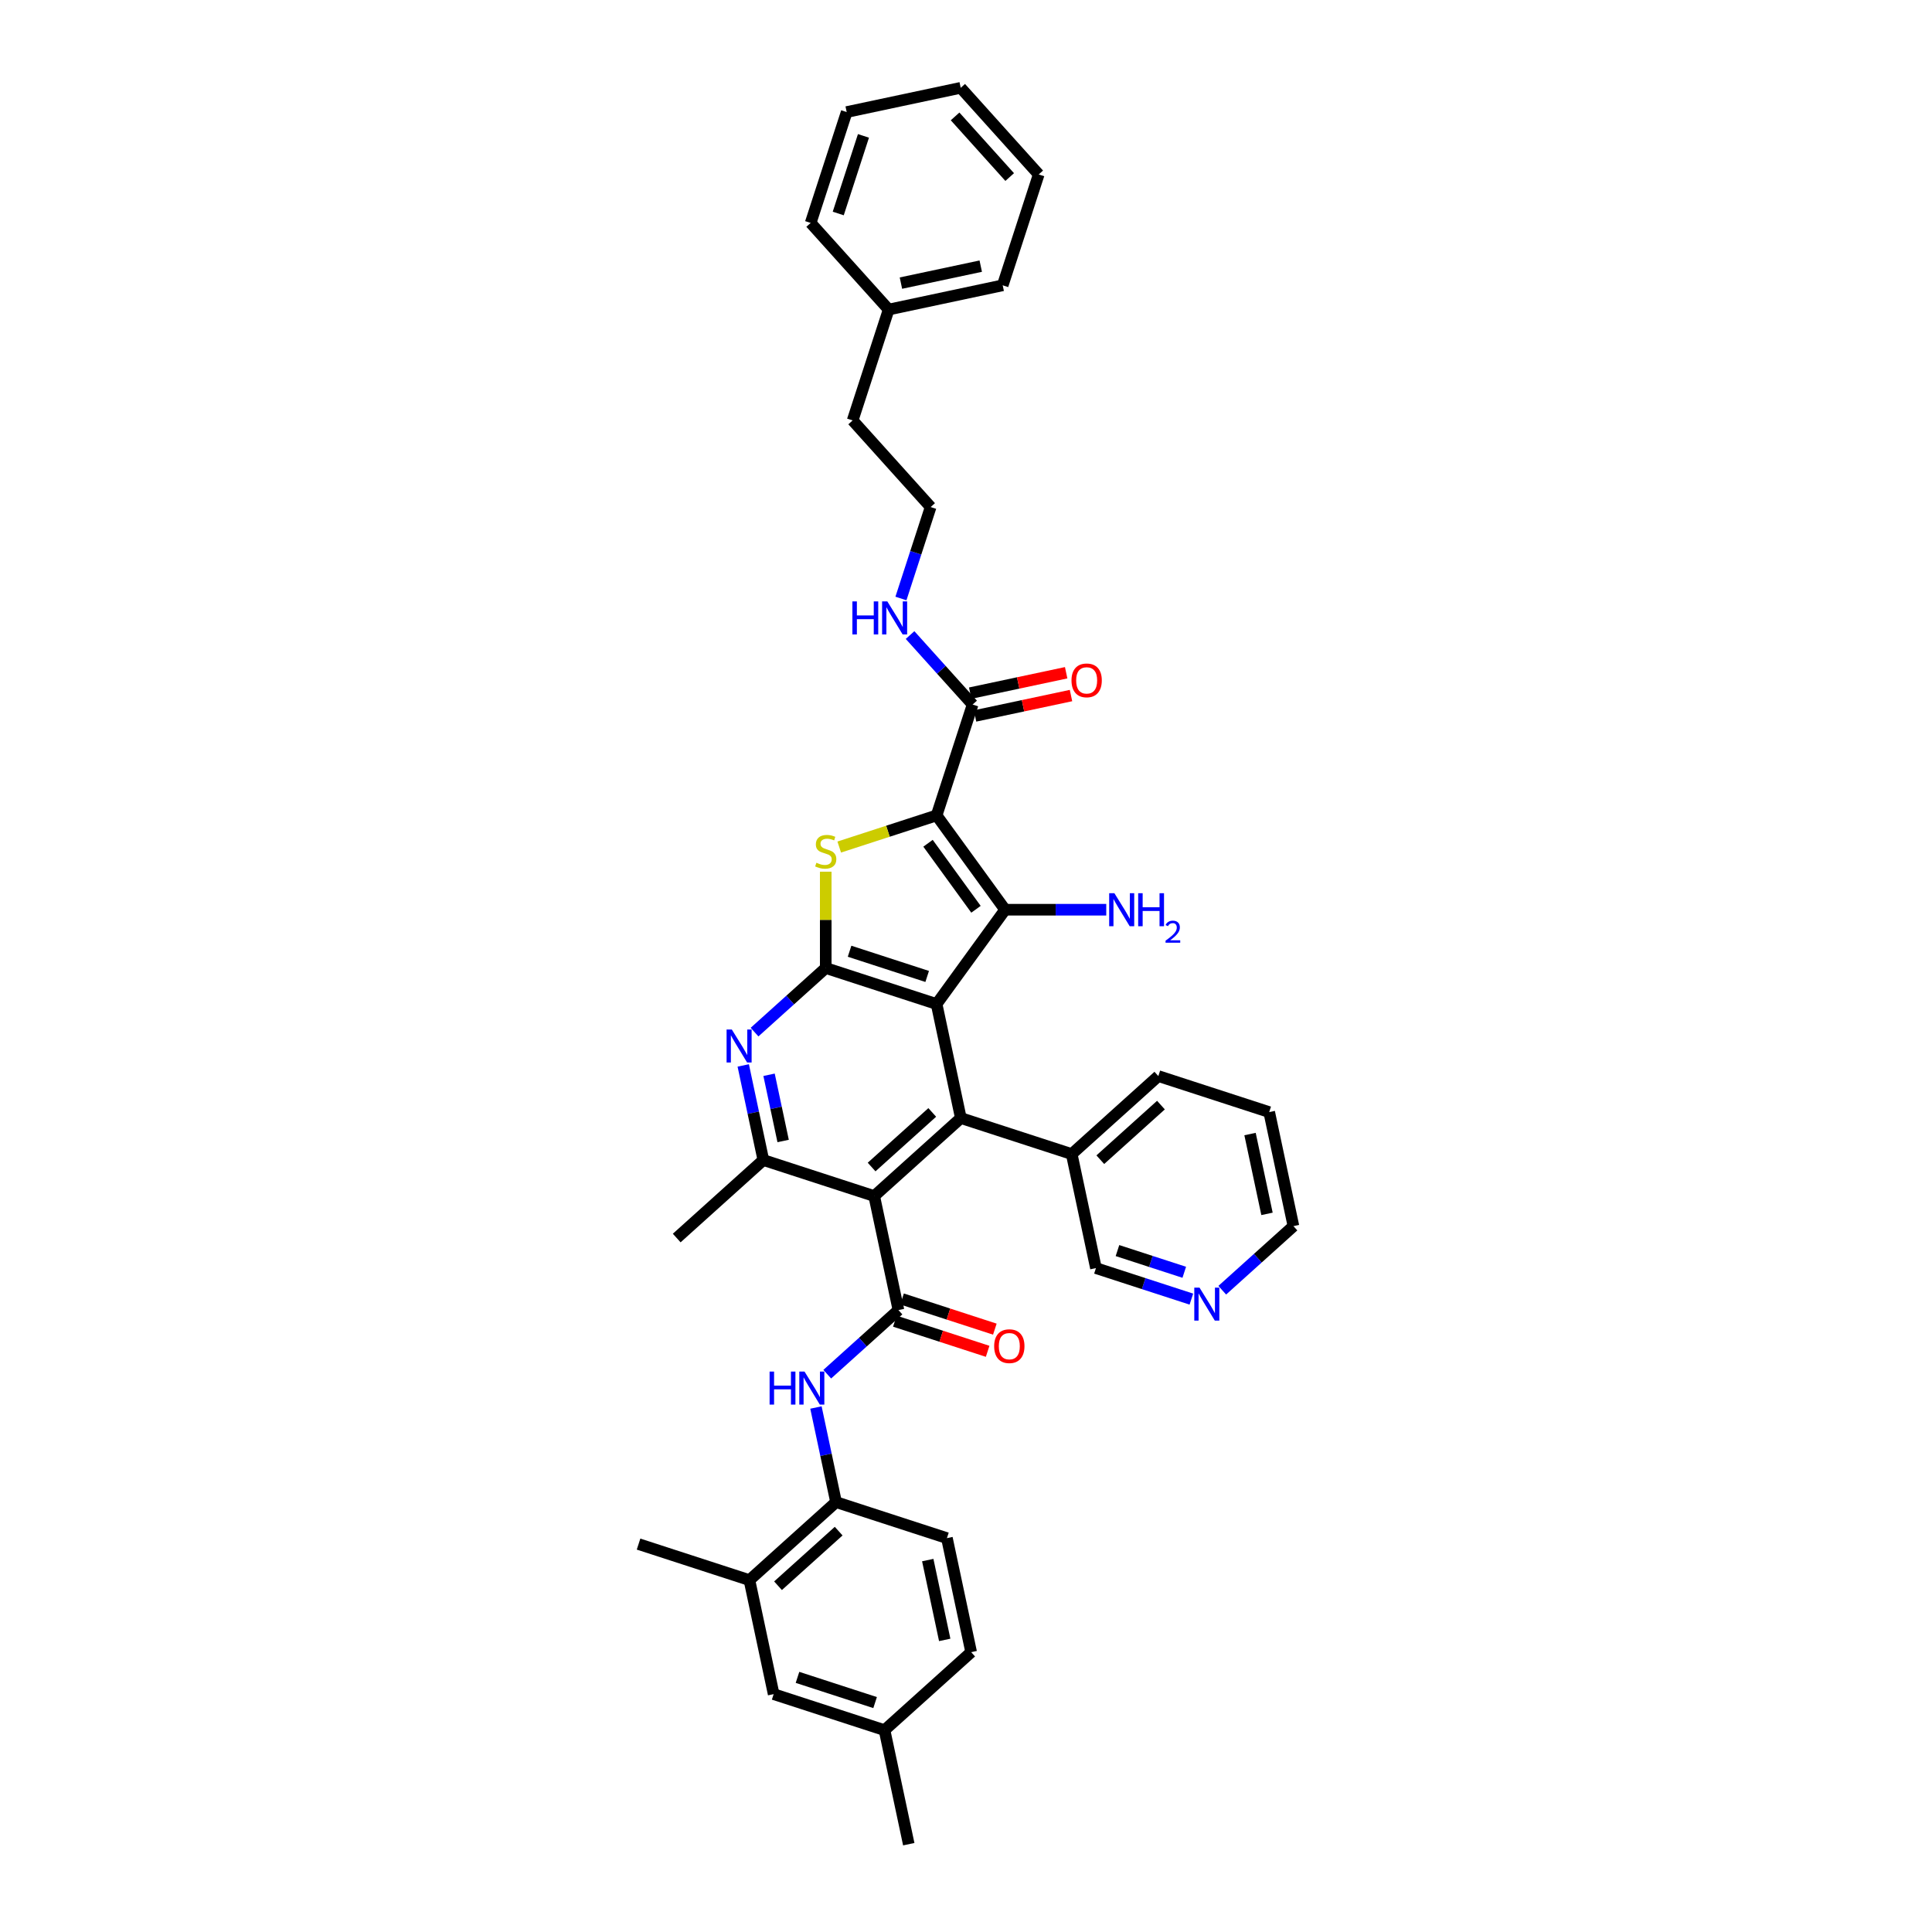 <?xml version='1.0' encoding='iso-8859-1'?>
<svg version='1.1' baseProfile='full'
              xmlns='http://www.w3.org/2000/svg'
                      xmlns:rdkit='http://www.rdkit.org/xml'
                      xmlns:xlink='http://www.w3.org/1999/xlink'
                  xml:space='preserve'
width='1000px' height='1000px' viewBox='0 0 1000 1000'>
<!-- END OF HEADER -->
<rect style='opacity:1.0;fill:#FFFFFF;stroke:none' width='1000' height='1000' x='0' y='0'> </rect>
<path class='bond-1' d='M 484.785,519.684 L 520.251,470.87' style='fill:none;fill-rule:evenodd;stroke:#000000;stroke-width:6px;stroke-linecap:butt;stroke-linejoin:miter;stroke-opacity:1' />
<path class='bond-2' d='M 484.785,519.684 L 427.401,501.039' style='fill:none;fill-rule:evenodd;stroke:#000000;stroke-width:6px;stroke-linecap:butt;stroke-linejoin:miter;stroke-opacity:1' />
<path class='bond-2' d='M 479.907,505.41 L 439.737,492.358' style='fill:none;fill-rule:evenodd;stroke:#000000;stroke-width:6px;stroke-linecap:butt;stroke-linejoin:miter;stroke-opacity:1' />
<path class='bond-5' d='M 484.785,519.684 L 497.33,578.703' style='fill:none;fill-rule:evenodd;stroke:#000000;stroke-width:6px;stroke-linecap:butt;stroke-linejoin:miter;stroke-opacity:1' />
<path class='bond-0' d='M 484.785,422.056 L 520.251,470.87' style='fill:none;fill-rule:evenodd;stroke:#000000;stroke-width:6px;stroke-linecap:butt;stroke-linejoin:miter;stroke-opacity:1' />
<path class='bond-0' d='M 480.342,436.471 L 505.168,470.641' style='fill:none;fill-rule:evenodd;stroke:#000000;stroke-width:6px;stroke-linecap:butt;stroke-linejoin:miter;stroke-opacity:1' />
<path class='bond-9' d='M 484.785,422.056 L 503.43,364.671' style='fill:none;fill-rule:evenodd;stroke:#000000;stroke-width:6px;stroke-linecap:butt;stroke-linejoin:miter;stroke-opacity:1' />
<path class='bond-38' d='M 484.785,422.056 L 459.586,430.243' style='fill:none;fill-rule:evenodd;stroke:#000000;stroke-width:6px;stroke-linecap:butt;stroke-linejoin:miter;stroke-opacity:1' />
<path class='bond-38' d='M 459.586,430.243 L 434.388,438.431' style='fill:none;fill-rule:evenodd;stroke:#CCCC00;stroke-width:6px;stroke-linecap:butt;stroke-linejoin:miter;stroke-opacity:1' />
<path class='bond-15' d='M 520.251,470.87 L 546.425,470.87' style='fill:none;fill-rule:evenodd;stroke:#000000;stroke-width:6px;stroke-linecap:butt;stroke-linejoin:miter;stroke-opacity:1' />
<path class='bond-15' d='M 546.425,470.87 L 572.599,470.87' style='fill:none;fill-rule:evenodd;stroke:#0000FF;stroke-width:6px;stroke-linecap:butt;stroke-linejoin:miter;stroke-opacity:1' />
<path class='bond-3' d='M 427.401,501.039 L 427.401,476.113' style='fill:none;fill-rule:evenodd;stroke:#000000;stroke-width:6px;stroke-linecap:butt;stroke-linejoin:miter;stroke-opacity:1' />
<path class='bond-3' d='M 427.401,476.113 L 427.401,451.188' style='fill:none;fill-rule:evenodd;stroke:#CCCC00;stroke-width:6px;stroke-linecap:butt;stroke-linejoin:miter;stroke-opacity:1' />
<path class='bond-7' d='M 427.401,501.039 L 408.975,517.629' style='fill:none;fill-rule:evenodd;stroke:#000000;stroke-width:6px;stroke-linecap:butt;stroke-linejoin:miter;stroke-opacity:1' />
<path class='bond-7' d='M 408.975,517.629 L 390.55,534.219' style='fill:none;fill-rule:evenodd;stroke:#0000FF;stroke-width:6px;stroke-linecap:butt;stroke-linejoin:miter;stroke-opacity:1' />
<path class='bond-4' d='M 452.49,619.077 L 497.33,578.703' style='fill:none;fill-rule:evenodd;stroke:#000000;stroke-width:6px;stroke-linecap:butt;stroke-linejoin:miter;stroke-opacity:1' />
<path class='bond-4' d='M 451.142,604.053 L 482.529,575.791' style='fill:none;fill-rule:evenodd;stroke:#000000;stroke-width:6px;stroke-linecap:butt;stroke-linejoin:miter;stroke-opacity:1' />
<path class='bond-6' d='M 452.49,619.077 L 465.035,678.096' style='fill:none;fill-rule:evenodd;stroke:#000000;stroke-width:6px;stroke-linecap:butt;stroke-linejoin:miter;stroke-opacity:1' />
<path class='bond-8' d='M 452.49,619.077 L 395.106,600.431' style='fill:none;fill-rule:evenodd;stroke:#000000;stroke-width:6px;stroke-linecap:butt;stroke-linejoin:miter;stroke-opacity:1' />
<path class='bond-14' d='M 497.33,578.703 L 554.714,597.348' style='fill:none;fill-rule:evenodd;stroke:#000000;stroke-width:6px;stroke-linecap:butt;stroke-linejoin:miter;stroke-opacity:1' />
<path class='bond-10' d='M 465.035,678.096 L 446.61,694.686' style='fill:none;fill-rule:evenodd;stroke:#000000;stroke-width:6px;stroke-linecap:butt;stroke-linejoin:miter;stroke-opacity:1' />
<path class='bond-10' d='M 446.61,694.686 L 428.185,711.276' style='fill:none;fill-rule:evenodd;stroke:#0000FF;stroke-width:6px;stroke-linecap:butt;stroke-linejoin:miter;stroke-opacity:1' />
<path class='bond-13' d='M 463.171,683.834 L 487.187,691.637' style='fill:none;fill-rule:evenodd;stroke:#000000;stroke-width:6px;stroke-linecap:butt;stroke-linejoin:miter;stroke-opacity:1' />
<path class='bond-13' d='M 487.187,691.637 L 511.203,699.441' style='fill:none;fill-rule:evenodd;stroke:#FF0000;stroke-width:6px;stroke-linecap:butt;stroke-linejoin:miter;stroke-opacity:1' />
<path class='bond-13' d='M 466.9,672.357 L 490.916,680.16' style='fill:none;fill-rule:evenodd;stroke:#000000;stroke-width:6px;stroke-linecap:butt;stroke-linejoin:miter;stroke-opacity:1' />
<path class='bond-13' d='M 490.916,680.16 L 514.932,687.964' style='fill:none;fill-rule:evenodd;stroke:#FF0000;stroke-width:6px;stroke-linecap:butt;stroke-linejoin:miter;stroke-opacity:1' />
<path class='bond-39' d='M 384.698,551.465 L 389.902,575.948' style='fill:none;fill-rule:evenodd;stroke:#0000FF;stroke-width:6px;stroke-linecap:butt;stroke-linejoin:miter;stroke-opacity:1' />
<path class='bond-39' d='M 389.902,575.948 L 395.106,600.431' style='fill:none;fill-rule:evenodd;stroke:#000000;stroke-width:6px;stroke-linecap:butt;stroke-linejoin:miter;stroke-opacity:1' />
<path class='bond-39' d='M 398.063,556.301 L 401.706,573.439' style='fill:none;fill-rule:evenodd;stroke:#0000FF;stroke-width:6px;stroke-linecap:butt;stroke-linejoin:miter;stroke-opacity:1' />
<path class='bond-39' d='M 401.706,573.439 L 405.349,590.577' style='fill:none;fill-rule:evenodd;stroke:#000000;stroke-width:6px;stroke-linecap:butt;stroke-linejoin:miter;stroke-opacity:1' />
<path class='bond-23' d='M 395.106,600.431 L 350.267,640.805' style='fill:none;fill-rule:evenodd;stroke:#000000;stroke-width:6px;stroke-linecap:butt;stroke-linejoin:miter;stroke-opacity:1' />
<path class='bond-16' d='M 504.685,370.573 L 529.518,365.295' style='fill:none;fill-rule:evenodd;stroke:#000000;stroke-width:6px;stroke-linecap:butt;stroke-linejoin:miter;stroke-opacity:1' />
<path class='bond-16' d='M 529.518,365.295 L 554.352,360.016' style='fill:none;fill-rule:evenodd;stroke:#FF0000;stroke-width:6px;stroke-linecap:butt;stroke-linejoin:miter;stroke-opacity:1' />
<path class='bond-16' d='M 502.176,358.769 L 527.009,353.491' style='fill:none;fill-rule:evenodd;stroke:#000000;stroke-width:6px;stroke-linecap:butt;stroke-linejoin:miter;stroke-opacity:1' />
<path class='bond-16' d='M 527.009,353.491 L 551.843,348.212' style='fill:none;fill-rule:evenodd;stroke:#FF0000;stroke-width:6px;stroke-linecap:butt;stroke-linejoin:miter;stroke-opacity:1' />
<path class='bond-19' d='M 503.43,364.671 L 487.238,346.688' style='fill:none;fill-rule:evenodd;stroke:#000000;stroke-width:6px;stroke-linecap:butt;stroke-linejoin:miter;stroke-opacity:1' />
<path class='bond-19' d='M 487.238,346.688 L 471.045,328.704' style='fill:none;fill-rule:evenodd;stroke:#0000FF;stroke-width:6px;stroke-linecap:butt;stroke-linejoin:miter;stroke-opacity:1' />
<path class='bond-11' d='M 422.332,728.522 L 427.537,753.005' style='fill:none;fill-rule:evenodd;stroke:#0000FF;stroke-width:6px;stroke-linecap:butt;stroke-linejoin:miter;stroke-opacity:1' />
<path class='bond-11' d='M 427.537,753.005 L 432.741,777.488' style='fill:none;fill-rule:evenodd;stroke:#000000;stroke-width:6px;stroke-linecap:butt;stroke-linejoin:miter;stroke-opacity:1' />
<path class='bond-12' d='M 432.741,777.488 L 387.901,817.862' style='fill:none;fill-rule:evenodd;stroke:#000000;stroke-width:6px;stroke-linecap:butt;stroke-linejoin:miter;stroke-opacity:1' />
<path class='bond-12' d='M 434.09,792.512 L 402.702,820.774' style='fill:none;fill-rule:evenodd;stroke:#000000;stroke-width:6px;stroke-linecap:butt;stroke-linejoin:miter;stroke-opacity:1' />
<path class='bond-20' d='M 432.741,777.488 L 490.125,796.134' style='fill:none;fill-rule:evenodd;stroke:#000000;stroke-width:6px;stroke-linecap:butt;stroke-linejoin:miter;stroke-opacity:1' />
<path class='bond-17' d='M 387.901,817.862 L 400.446,876.881' style='fill:none;fill-rule:evenodd;stroke:#000000;stroke-width:6px;stroke-linecap:butt;stroke-linejoin:miter;stroke-opacity:1' />
<path class='bond-27' d='M 387.901,817.862 L 330.517,799.217' style='fill:none;fill-rule:evenodd;stroke:#000000;stroke-width:6px;stroke-linecap:butt;stroke-linejoin:miter;stroke-opacity:1' />
<path class='bond-25' d='M 554.714,597.348 L 567.259,656.367' style='fill:none;fill-rule:evenodd;stroke:#000000;stroke-width:6px;stroke-linecap:butt;stroke-linejoin:miter;stroke-opacity:1' />
<path class='bond-29' d='M 554.714,597.348 L 599.554,556.975' style='fill:none;fill-rule:evenodd;stroke:#000000;stroke-width:6px;stroke-linecap:butt;stroke-linejoin:miter;stroke-opacity:1' />
<path class='bond-29' d='M 569.515,600.26 L 600.903,571.999' style='fill:none;fill-rule:evenodd;stroke:#000000;stroke-width:6px;stroke-linecap:butt;stroke-linejoin:miter;stroke-opacity:1' />
<path class='bond-41' d='M 400.446,876.881 L 457.83,895.526' style='fill:none;fill-rule:evenodd;stroke:#000000;stroke-width:6px;stroke-linecap:butt;stroke-linejoin:miter;stroke-opacity:1' />
<path class='bond-41' d='M 412.783,868.201 L 452.952,881.253' style='fill:none;fill-rule:evenodd;stroke:#000000;stroke-width:6px;stroke-linecap:butt;stroke-linejoin:miter;stroke-opacity:1' />
<path class='bond-18' d='M 616.655,672.417 L 591.957,664.392' style='fill:none;fill-rule:evenodd;stroke:#0000FF;stroke-width:6px;stroke-linecap:butt;stroke-linejoin:miter;stroke-opacity:1' />
<path class='bond-18' d='M 591.957,664.392 L 567.259,656.367' style='fill:none;fill-rule:evenodd;stroke:#000000;stroke-width:6px;stroke-linecap:butt;stroke-linejoin:miter;stroke-opacity:1' />
<path class='bond-18' d='M 612.975,658.533 L 595.686,652.915' style='fill:none;fill-rule:evenodd;stroke:#0000FF;stroke-width:6px;stroke-linecap:butt;stroke-linejoin:miter;stroke-opacity:1' />
<path class='bond-18' d='M 595.686,652.915 L 578.398,647.298' style='fill:none;fill-rule:evenodd;stroke:#000000;stroke-width:6px;stroke-linecap:butt;stroke-linejoin:miter;stroke-opacity:1' />
<path class='bond-40' d='M 632.632,667.82 L 651.058,651.229' style='fill:none;fill-rule:evenodd;stroke:#0000FF;stroke-width:6px;stroke-linecap:butt;stroke-linejoin:miter;stroke-opacity:1' />
<path class='bond-40' d='M 651.058,651.229 L 669.483,634.639' style='fill:none;fill-rule:evenodd;stroke:#000000;stroke-width:6px;stroke-linecap:butt;stroke-linejoin:miter;stroke-opacity:1' />
<path class='bond-24' d='M 466.323,309.78 L 474.013,286.113' style='fill:none;fill-rule:evenodd;stroke:#0000FF;stroke-width:6px;stroke-linecap:butt;stroke-linejoin:miter;stroke-opacity:1' />
<path class='bond-24' d='M 474.013,286.113 L 481.702,262.447' style='fill:none;fill-rule:evenodd;stroke:#000000;stroke-width:6px;stroke-linecap:butt;stroke-linejoin:miter;stroke-opacity:1' />
<path class='bond-22' d='M 490.125,796.134 L 502.67,855.153' style='fill:none;fill-rule:evenodd;stroke:#000000;stroke-width:6px;stroke-linecap:butt;stroke-linejoin:miter;stroke-opacity:1' />
<path class='bond-22' d='M 480.203,807.496 L 488.984,848.809' style='fill:none;fill-rule:evenodd;stroke:#000000;stroke-width:6px;stroke-linecap:butt;stroke-linejoin:miter;stroke-opacity:1' />
<path class='bond-21' d='M 457.83,895.526 L 502.67,855.153' style='fill:none;fill-rule:evenodd;stroke:#000000;stroke-width:6px;stroke-linecap:butt;stroke-linejoin:miter;stroke-opacity:1' />
<path class='bond-31' d='M 457.83,895.526 L 470.375,954.545' style='fill:none;fill-rule:evenodd;stroke:#000000;stroke-width:6px;stroke-linecap:butt;stroke-linejoin:miter;stroke-opacity:1' />
<path class='bond-30' d='M 481.702,262.447 L 441.328,217.608' style='fill:none;fill-rule:evenodd;stroke:#000000;stroke-width:6px;stroke-linecap:butt;stroke-linejoin:miter;stroke-opacity:1' />
<path class='bond-26' d='M 459.974,160.223 L 441.328,217.608' style='fill:none;fill-rule:evenodd;stroke:#000000;stroke-width:6px;stroke-linecap:butt;stroke-linejoin:miter;stroke-opacity:1' />
<path class='bond-32' d='M 459.974,160.223 L 518.993,147.678' style='fill:none;fill-rule:evenodd;stroke:#000000;stroke-width:6px;stroke-linecap:butt;stroke-linejoin:miter;stroke-opacity:1' />
<path class='bond-32' d='M 466.318,146.538 L 507.631,137.756' style='fill:none;fill-rule:evenodd;stroke:#000000;stroke-width:6px;stroke-linecap:butt;stroke-linejoin:miter;stroke-opacity:1' />
<path class='bond-33' d='M 459.974,160.223 L 419.6,115.384' style='fill:none;fill-rule:evenodd;stroke:#000000;stroke-width:6px;stroke-linecap:butt;stroke-linejoin:miter;stroke-opacity:1' />
<path class='bond-28' d='M 669.483,634.639 L 656.938,575.62' style='fill:none;fill-rule:evenodd;stroke:#000000;stroke-width:6px;stroke-linecap:butt;stroke-linejoin:miter;stroke-opacity:1' />
<path class='bond-28' d='M 655.798,628.295 L 647.016,586.982' style='fill:none;fill-rule:evenodd;stroke:#000000;stroke-width:6px;stroke-linecap:butt;stroke-linejoin:miter;stroke-opacity:1' />
<path class='bond-34' d='M 599.554,556.975 L 656.938,575.62' style='fill:none;fill-rule:evenodd;stroke:#000000;stroke-width:6px;stroke-linecap:butt;stroke-linejoin:miter;stroke-opacity:1' />
<path class='bond-36' d='M 518.993,147.678 L 537.638,90.294' style='fill:none;fill-rule:evenodd;stroke:#000000;stroke-width:6px;stroke-linecap:butt;stroke-linejoin:miter;stroke-opacity:1' />
<path class='bond-35' d='M 419.6,115.384 L 438.245,57.999' style='fill:none;fill-rule:evenodd;stroke:#000000;stroke-width:6px;stroke-linecap:butt;stroke-linejoin:miter;stroke-opacity:1' />
<path class='bond-35' d='M 433.874,110.505 L 446.925,70.336' style='fill:none;fill-rule:evenodd;stroke:#000000;stroke-width:6px;stroke-linecap:butt;stroke-linejoin:miter;stroke-opacity:1' />
<path class='bond-37' d='M 438.245,57.999 L 497.264,45.455' style='fill:none;fill-rule:evenodd;stroke:#000000;stroke-width:6px;stroke-linecap:butt;stroke-linejoin:miter;stroke-opacity:1' />
<path class='bond-42' d='M 537.638,90.294 L 497.264,45.455' style='fill:none;fill-rule:evenodd;stroke:#000000;stroke-width:6px;stroke-linecap:butt;stroke-linejoin:miter;stroke-opacity:1' />
<path class='bond-42' d='M 522.614,91.643 L 494.353,60.255' style='fill:none;fill-rule:evenodd;stroke:#000000;stroke-width:6px;stroke-linecap:butt;stroke-linejoin:miter;stroke-opacity:1' />
<path  class='atom-4' d='M 422.574 446.566
Q 422.767 446.638, 423.563 446.976
Q 424.36 447.314, 425.229 447.531
Q 426.122 447.724, 426.99 447.724
Q 428.607 447.724, 429.549 446.952
Q 430.49 446.156, 430.49 444.78
Q 430.49 443.839, 430.007 443.259
Q 429.549 442.68, 428.825 442.366
Q 428.101 442.053, 426.894 441.691
Q 425.373 441.232, 424.456 440.798
Q 423.563 440.363, 422.912 439.446
Q 422.284 438.529, 422.284 436.984
Q 422.284 434.836, 423.732 433.509
Q 425.204 432.181, 428.101 432.181
Q 430.08 432.181, 432.324 433.123
L 431.769 434.981
Q 429.718 434.136, 428.173 434.136
Q 426.508 434.136, 425.591 434.836
Q 424.673 435.512, 424.698 436.695
Q 424.698 437.612, 425.156 438.167
Q 425.639 438.722, 426.315 439.036
Q 427.015 439.349, 428.173 439.711
Q 429.718 440.194, 430.635 440.677
Q 431.552 441.16, 432.204 442.149
Q 432.879 443.115, 432.879 444.78
Q 432.879 447.145, 431.286 448.424
Q 429.718 449.679, 427.087 449.679
Q 425.566 449.679, 424.408 449.341
Q 423.274 449.028, 421.922 448.473
L 422.574 446.566
' fill='#CCCC00'/>
<path  class='atom-8' d='M 378.784 532.868
L 384.383 541.919
Q 384.938 542.812, 385.831 544.429
Q 386.724 546.046, 386.773 546.143
L 386.773 532.868
L 389.041 532.868
L 389.041 549.956
L 386.7 549.956
L 380.691 540.061
Q 379.991 538.902, 379.243 537.575
Q 378.519 536.247, 378.301 535.837
L 378.301 549.956
L 376.081 549.956
L 376.081 532.868
L 378.784 532.868
' fill='#0000FF'/>
<path  class='atom-11' d='M 398.342 709.926
L 400.659 709.926
L 400.659 717.19
L 409.395 717.19
L 409.395 709.926
L 411.712 709.926
L 411.712 727.013
L 409.395 727.013
L 409.395 719.121
L 400.659 719.121
L 400.659 727.013
L 398.342 727.013
L 398.342 709.926
' fill='#0000FF'/>
<path  class='atom-11' d='M 416.419 709.926
L 422.018 718.976
Q 422.573 719.869, 423.466 721.486
Q 424.359 723.103, 424.407 723.2
L 424.407 709.926
L 426.676 709.926
L 426.676 727.013
L 424.335 727.013
L 418.325 717.118
Q 417.625 715.959, 416.877 714.632
Q 416.153 713.304, 415.936 712.894
L 415.936 727.013
L 413.716 727.013
L 413.716 709.926
L 416.419 709.926
' fill='#0000FF'/>
<path  class='atom-14' d='M 514.576 696.789
Q 514.576 692.686, 516.603 690.393
Q 518.631 688.101, 522.42 688.101
Q 526.209 688.101, 528.236 690.393
Q 530.264 692.686, 530.264 696.789
Q 530.264 700.94, 528.212 703.306
Q 526.161 705.647, 522.42 705.647
Q 518.655 705.647, 516.603 703.306
Q 514.576 700.965, 514.576 696.789
M 522.42 703.716
Q 525.026 703.716, 526.426 701.978
Q 527.85 700.216, 527.85 696.789
Q 527.85 693.434, 526.426 691.745
Q 525.026 690.031, 522.42 690.031
Q 519.813 690.031, 518.389 691.721
Q 516.989 693.41, 516.989 696.789
Q 516.989 700.241, 518.389 701.978
Q 519.813 703.716, 522.42 703.716
' fill='#FF0000'/>
<path  class='atom-16' d='M 576.811 462.326
L 582.41 471.377
Q 582.965 472.27, 583.858 473.887
Q 584.751 475.504, 584.8 475.6
L 584.8 462.326
L 587.068 462.326
L 587.068 479.414
L 584.727 479.414
L 578.718 469.518
Q 578.018 468.36, 577.27 467.032
Q 576.546 465.705, 576.328 465.295
L 576.328 479.414
L 574.108 479.414
L 574.108 462.326
L 576.811 462.326
' fill='#0000FF'/>
<path  class='atom-16' d='M 589.12 462.326
L 591.437 462.326
L 591.437 469.591
L 600.174 469.591
L 600.174 462.326
L 602.491 462.326
L 602.491 479.414
L 600.174 479.414
L 600.174 471.521
L 591.437 471.521
L 591.437 479.414
L 589.12 479.414
L 589.12 462.326
' fill='#0000FF'/>
<path  class='atom-16' d='M 603.319 478.814
Q 603.733 477.747, 604.721 477.157
Q 605.708 476.552, 607.078 476.552
Q 608.783 476.552, 609.738 477.476
Q 610.694 478.4, 610.694 480.041
Q 610.694 481.713, 609.452 483.274
Q 608.225 484.835, 605.677 486.683
L 610.885 486.683
L 610.885 487.957
L 603.287 487.957
L 603.287 486.89
Q 605.39 485.393, 606.632 484.278
Q 607.891 483.163, 608.496 482.159
Q 609.101 481.156, 609.101 480.12
Q 609.101 479.037, 608.56 478.432
Q 608.018 477.826, 607.078 477.826
Q 606.17 477.826, 605.565 478.193
Q 604.96 478.559, 604.53 479.372
L 603.319 478.814
' fill='#0000FF'/>
<path  class='atom-17' d='M 554.606 352.175
Q 554.606 348.072, 556.633 345.779
Q 558.66 343.486, 562.449 343.486
Q 566.239 343.486, 568.266 345.779
Q 570.293 348.072, 570.293 352.175
Q 570.293 356.326, 568.242 358.691
Q 566.19 361.032, 562.449 361.032
Q 558.684 361.032, 556.633 358.691
Q 554.606 356.35, 554.606 352.175
M 562.449 359.101
Q 565.056 359.101, 566.456 357.364
Q 567.88 355.602, 567.88 352.175
Q 567.88 348.82, 566.456 347.13
Q 565.056 345.417, 562.449 345.417
Q 559.843 345.417, 558.419 347.106
Q 557.019 348.796, 557.019 352.175
Q 557.019 355.626, 558.419 357.364
Q 559.843 359.101, 562.449 359.101
' fill='#FF0000'/>
<path  class='atom-19' d='M 620.867 666.469
L 626.466 675.519
Q 627.021 676.412, 627.914 678.029
Q 628.807 679.647, 628.855 679.743
L 628.855 666.469
L 631.124 666.469
L 631.124 683.556
L 628.783 683.556
L 622.773 673.661
Q 622.073 672.503, 621.325 671.175
Q 620.601 669.848, 620.384 669.437
L 620.384 683.556
L 618.163 683.556
L 618.163 666.469
L 620.867 666.469
' fill='#0000FF'/>
<path  class='atom-20' d='M 441.202 311.288
L 443.519 311.288
L 443.519 318.553
L 452.256 318.553
L 452.256 311.288
L 454.573 311.288
L 454.573 328.376
L 452.256 328.376
L 452.256 320.483
L 443.519 320.483
L 443.519 328.376
L 441.202 328.376
L 441.202 311.288
' fill='#0000FF'/>
<path  class='atom-20' d='M 459.28 311.288
L 464.879 320.339
Q 465.434 321.232, 466.327 322.849
Q 467.22 324.466, 467.268 324.562
L 467.268 311.288
L 469.537 311.288
L 469.537 328.376
L 467.196 328.376
L 461.186 318.48
Q 460.486 317.322, 459.738 315.994
Q 459.014 314.667, 458.797 314.257
L 458.797 328.376
L 456.576 328.376
L 456.576 311.288
L 459.28 311.288
' fill='#0000FF'/>
</svg>
